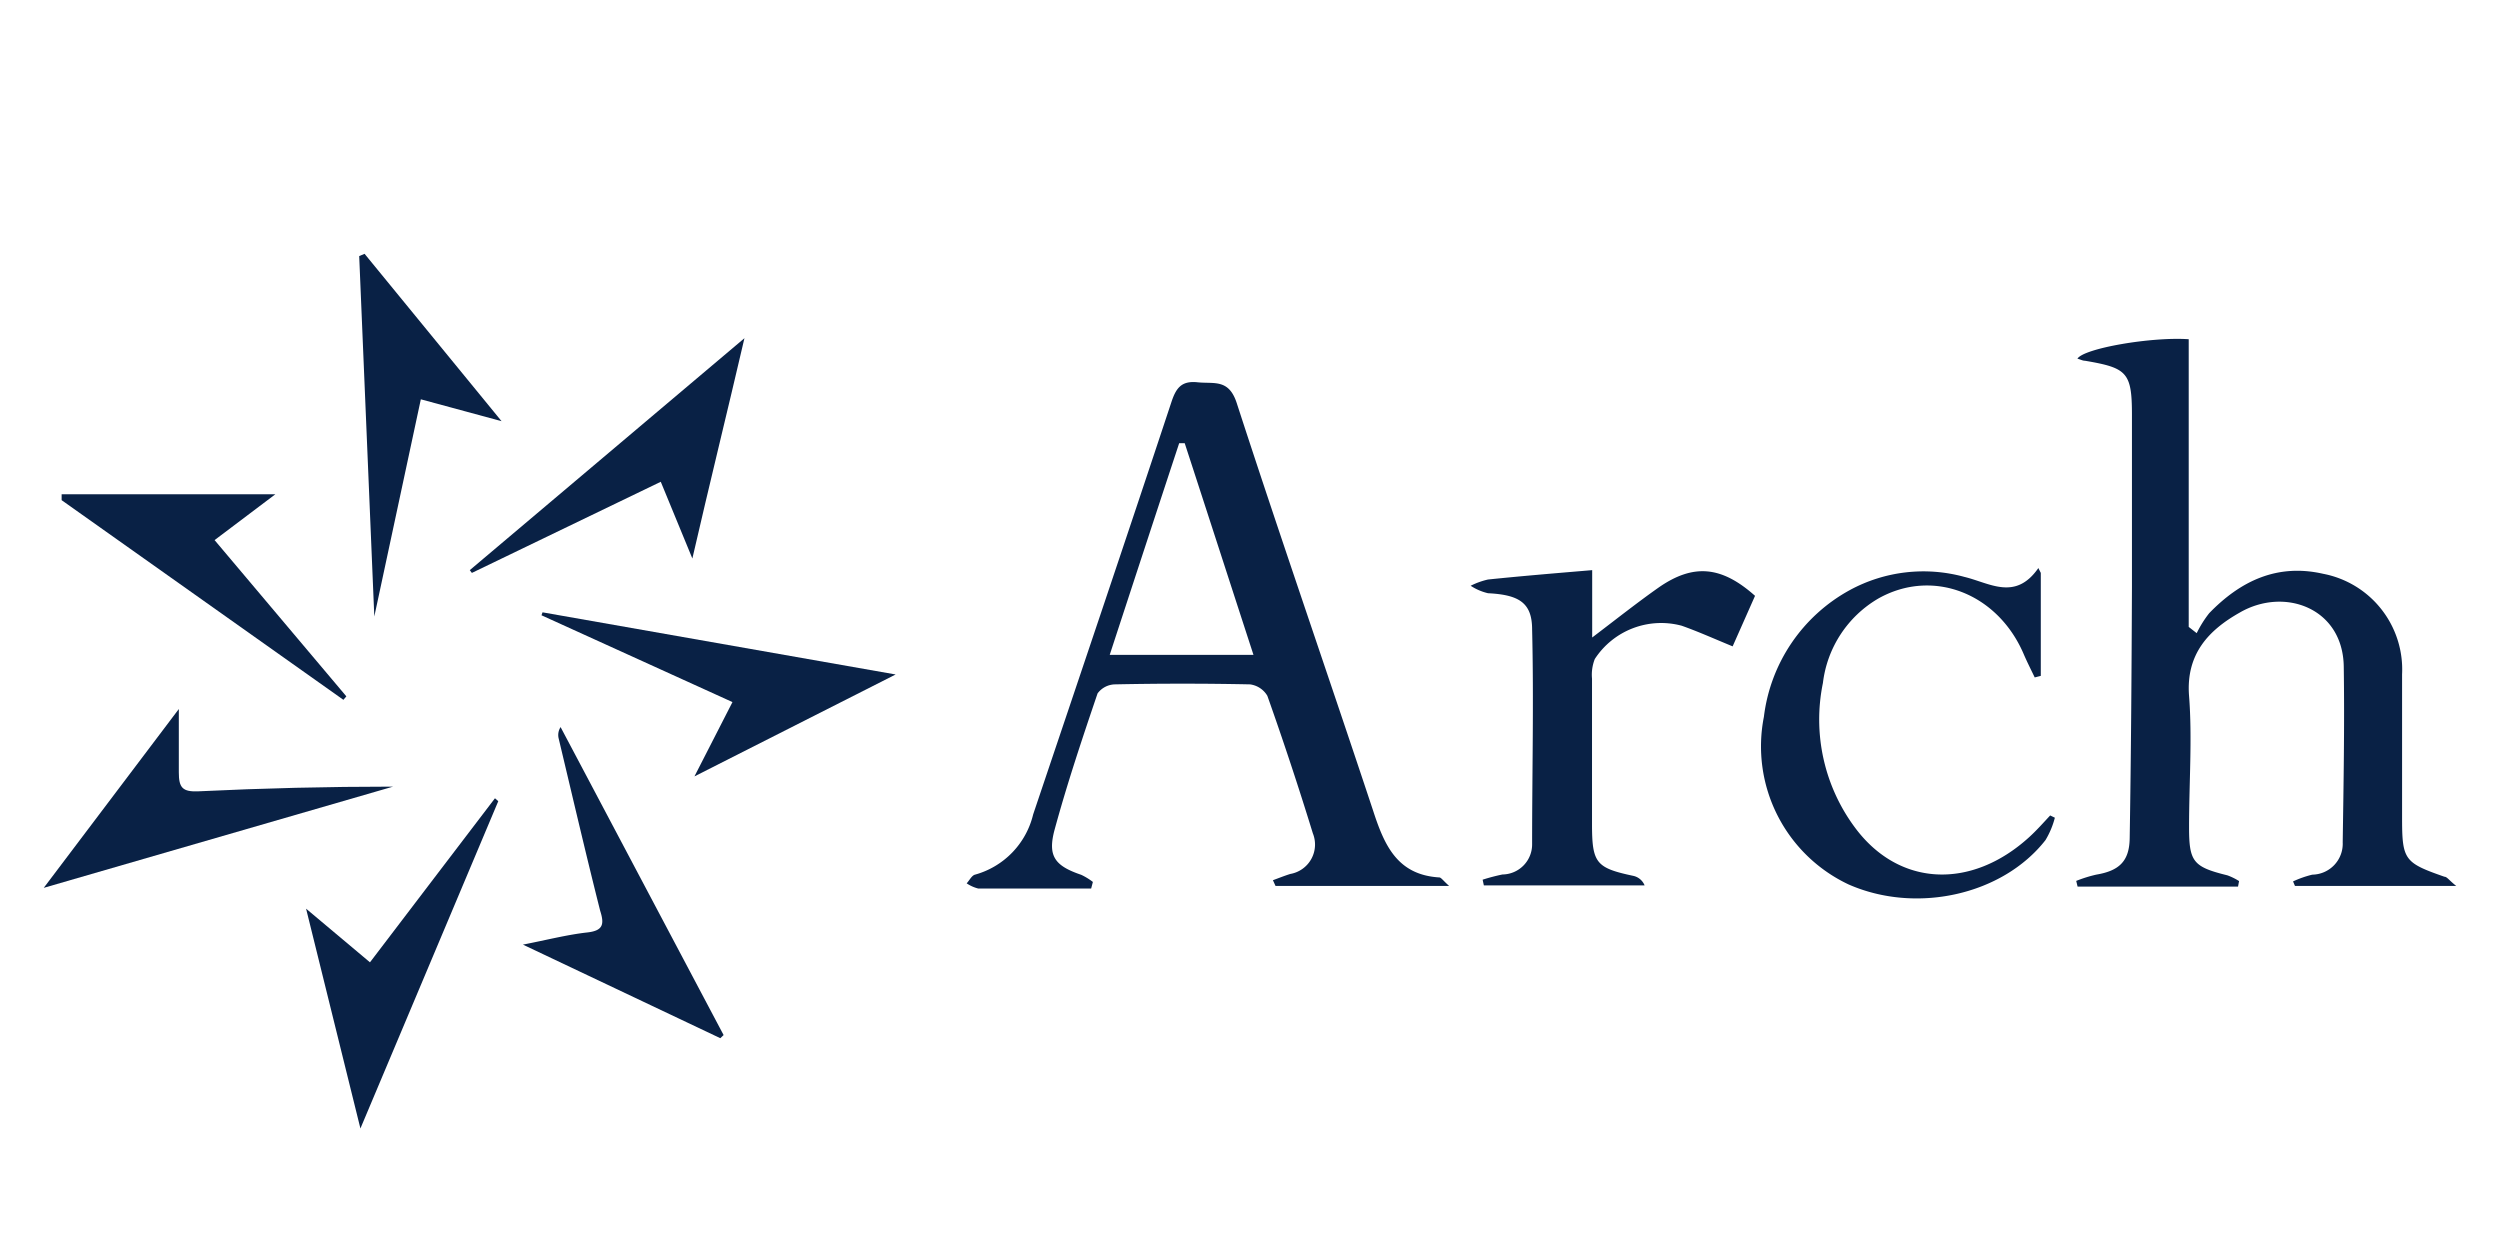 <svg id="Layer_1" data-name="Layer 1" xmlns="http://www.w3.org/2000/svg" viewBox="0 0 144 72"><defs><style>.cls-1{fill:#092145;}</style></defs><path class="cls-1" d="M128.91,51.07h-9.24l-.08-.33a7.67,7.67,0,0,1,1.15-.36c1.31-.22,1.91-.76,1.93-2.09.08-4.83.11-9.66.13-14.49,0-3.3,0-6.61,0-9.91,0-2.45-.29-2.7-2.7-3.11-.14,0-.28-.08-.44-.12.37-.6,4.28-1.27,6.41-1.12V36.11l.46.36a6.38,6.38,0,0,1,.72-1.15c1.8-1.86,3.92-2.87,6.56-2.27a5.61,5.61,0,0,1,4.55,5.79c0,2.75,0,5.5,0,8.25,0,2.44.12,2.6,2.44,3.41.15,0,.27.21.68.53h-9.29l-.11-.26a5.87,5.87,0,0,1,1.11-.39,1.78,1.78,0,0,0,1.75-1.86c.05-3.37.11-6.75.06-10.13s-3.43-4.6-6-3.1c-1.77,1-3.1,2.38-2.91,4.8s0,5,0,7.54c0,2,.22,2.3,2.21,2.79a3.47,3.47,0,0,1,.67.33Z"/><path class="cls-1" d="M73.32,50.7c.33-.12.65-.25,1-.36A1.72,1.72,0,0,0,75.62,48Q74.39,44,73,40.08a1.36,1.36,0,0,0-1-.66q-3.89-.08-7.78,0a1.28,1.28,0,0,0-1,.52c-.88,2.59-1.75,5.19-2.47,7.83-.42,1.54,0,2.1,1.53,2.62a3.66,3.66,0,0,1,.67.41l-.1.38H59.65c-1.1,0-2.2,0-3.3,0a2.1,2.1,0,0,1-.67-.3c.16-.17.29-.45.48-.5a4.75,4.75,0,0,0,3.35-3.47c2.66-7.9,5.33-15.8,7.95-23.71.27-.83.57-1.28,1.52-1.18s1.79-.21,2.25,1.18c2.55,7.85,5.26,15.65,7.86,23.49.65,2,1.39,3.7,3.81,3.85.11,0,.22.18.57.49h-10ZM68.24,25.53l-.32,0c-1.32,4-2.63,8-4,12.19h8.28C70.85,33.57,69.55,29.55,68.24,25.53Z"/><path class="cls-1" d="M85.4,50.67a11.24,11.24,0,0,1,1.14-.3,1.73,1.73,0,0,0,1.71-1.76c0-4.12.1-8.24,0-12.35,0-1.54-.75-2-2.54-2.09a3.12,3.12,0,0,1-1-.43,4.37,4.37,0,0,1,1-.36c1.93-.2,3.87-.36,6-.54v3.88c1.41-1.07,2.58-2,3.83-2.88,2-1.39,3.62-1.24,5.55.48L99.8,37.23c-1-.41-2-.86-2.94-1.19a4.56,4.56,0,0,0-5,1.92,2.47,2.47,0,0,0-.16,1.13c0,2.79,0,5.58,0,8.36,0,2.26.22,2.54,2.38,3a.91.91,0,0,1,.65.55H85.47Z"/><path class="cls-1" d="M117.55,33v5.93l-.35.09c-.22-.46-.45-.91-.65-1.38-1.51-3.48-5.23-4.92-8.35-3.17A6.53,6.53,0,0,0,105,39.34a10.43,10.43,0,0,0,1.87,8.36c2.52,3.37,6.66,3.56,10,.53.43-.39.82-.83,1.22-1.26l.27.13a4.81,4.81,0,0,1-.54,1.29c-2.48,3.17-7.46,4.27-11.35,2.55a8.79,8.79,0,0,1-4.87-9.65A9.64,9.64,0,0,1,106.53,34a8.88,8.88,0,0,1,6.62-.77c1.46.35,2.93,1.4,4.26-.51Z"/><path class="cls-1" d="M38.06,27.75,27.18,33l-.12-.16L42.88,19.48c-1,4.3-2,8.34-3,12.69Z"/><path class="cls-1" d="M15.86,28.47l-3.5,2.64,7.59,9-.17.2L3.55,28.81l0-.34Z"/><path class="cls-1" d="M28.7,46.15,20.76,65,17.63,52.34l3.68,3.09c2.43-3.2,4.82-6.32,7.2-9.45Z"/><path class="cls-1" d="M41.49,59.8,30.12,54.41c1.39-.27,2.54-.57,3.7-.7.92-.1,1-.47.75-1.25-.83-3.29-1.6-6.61-2.39-9.92a.84.84,0,0,1,.11-.66l9.39,17.74Z"/><path class="cls-1" d="M10.3,40.84c0,1.46,0,2.56,0,3.65,0,.88.21,1.13,1.13,1.09,3.72-.18,7.45-.27,11.21-.27L2.52,51.14Z"/><path class="cls-1" d="M51.59,38.85,40,44.72l2.19-4.28-11-5,.06-.17Z"/><path class="cls-1" d="M21,14.62l7.89,9.64L24.24,23,21.56,35.51c-.29-7-.58-13.88-.87-20.76Z"/></svg>